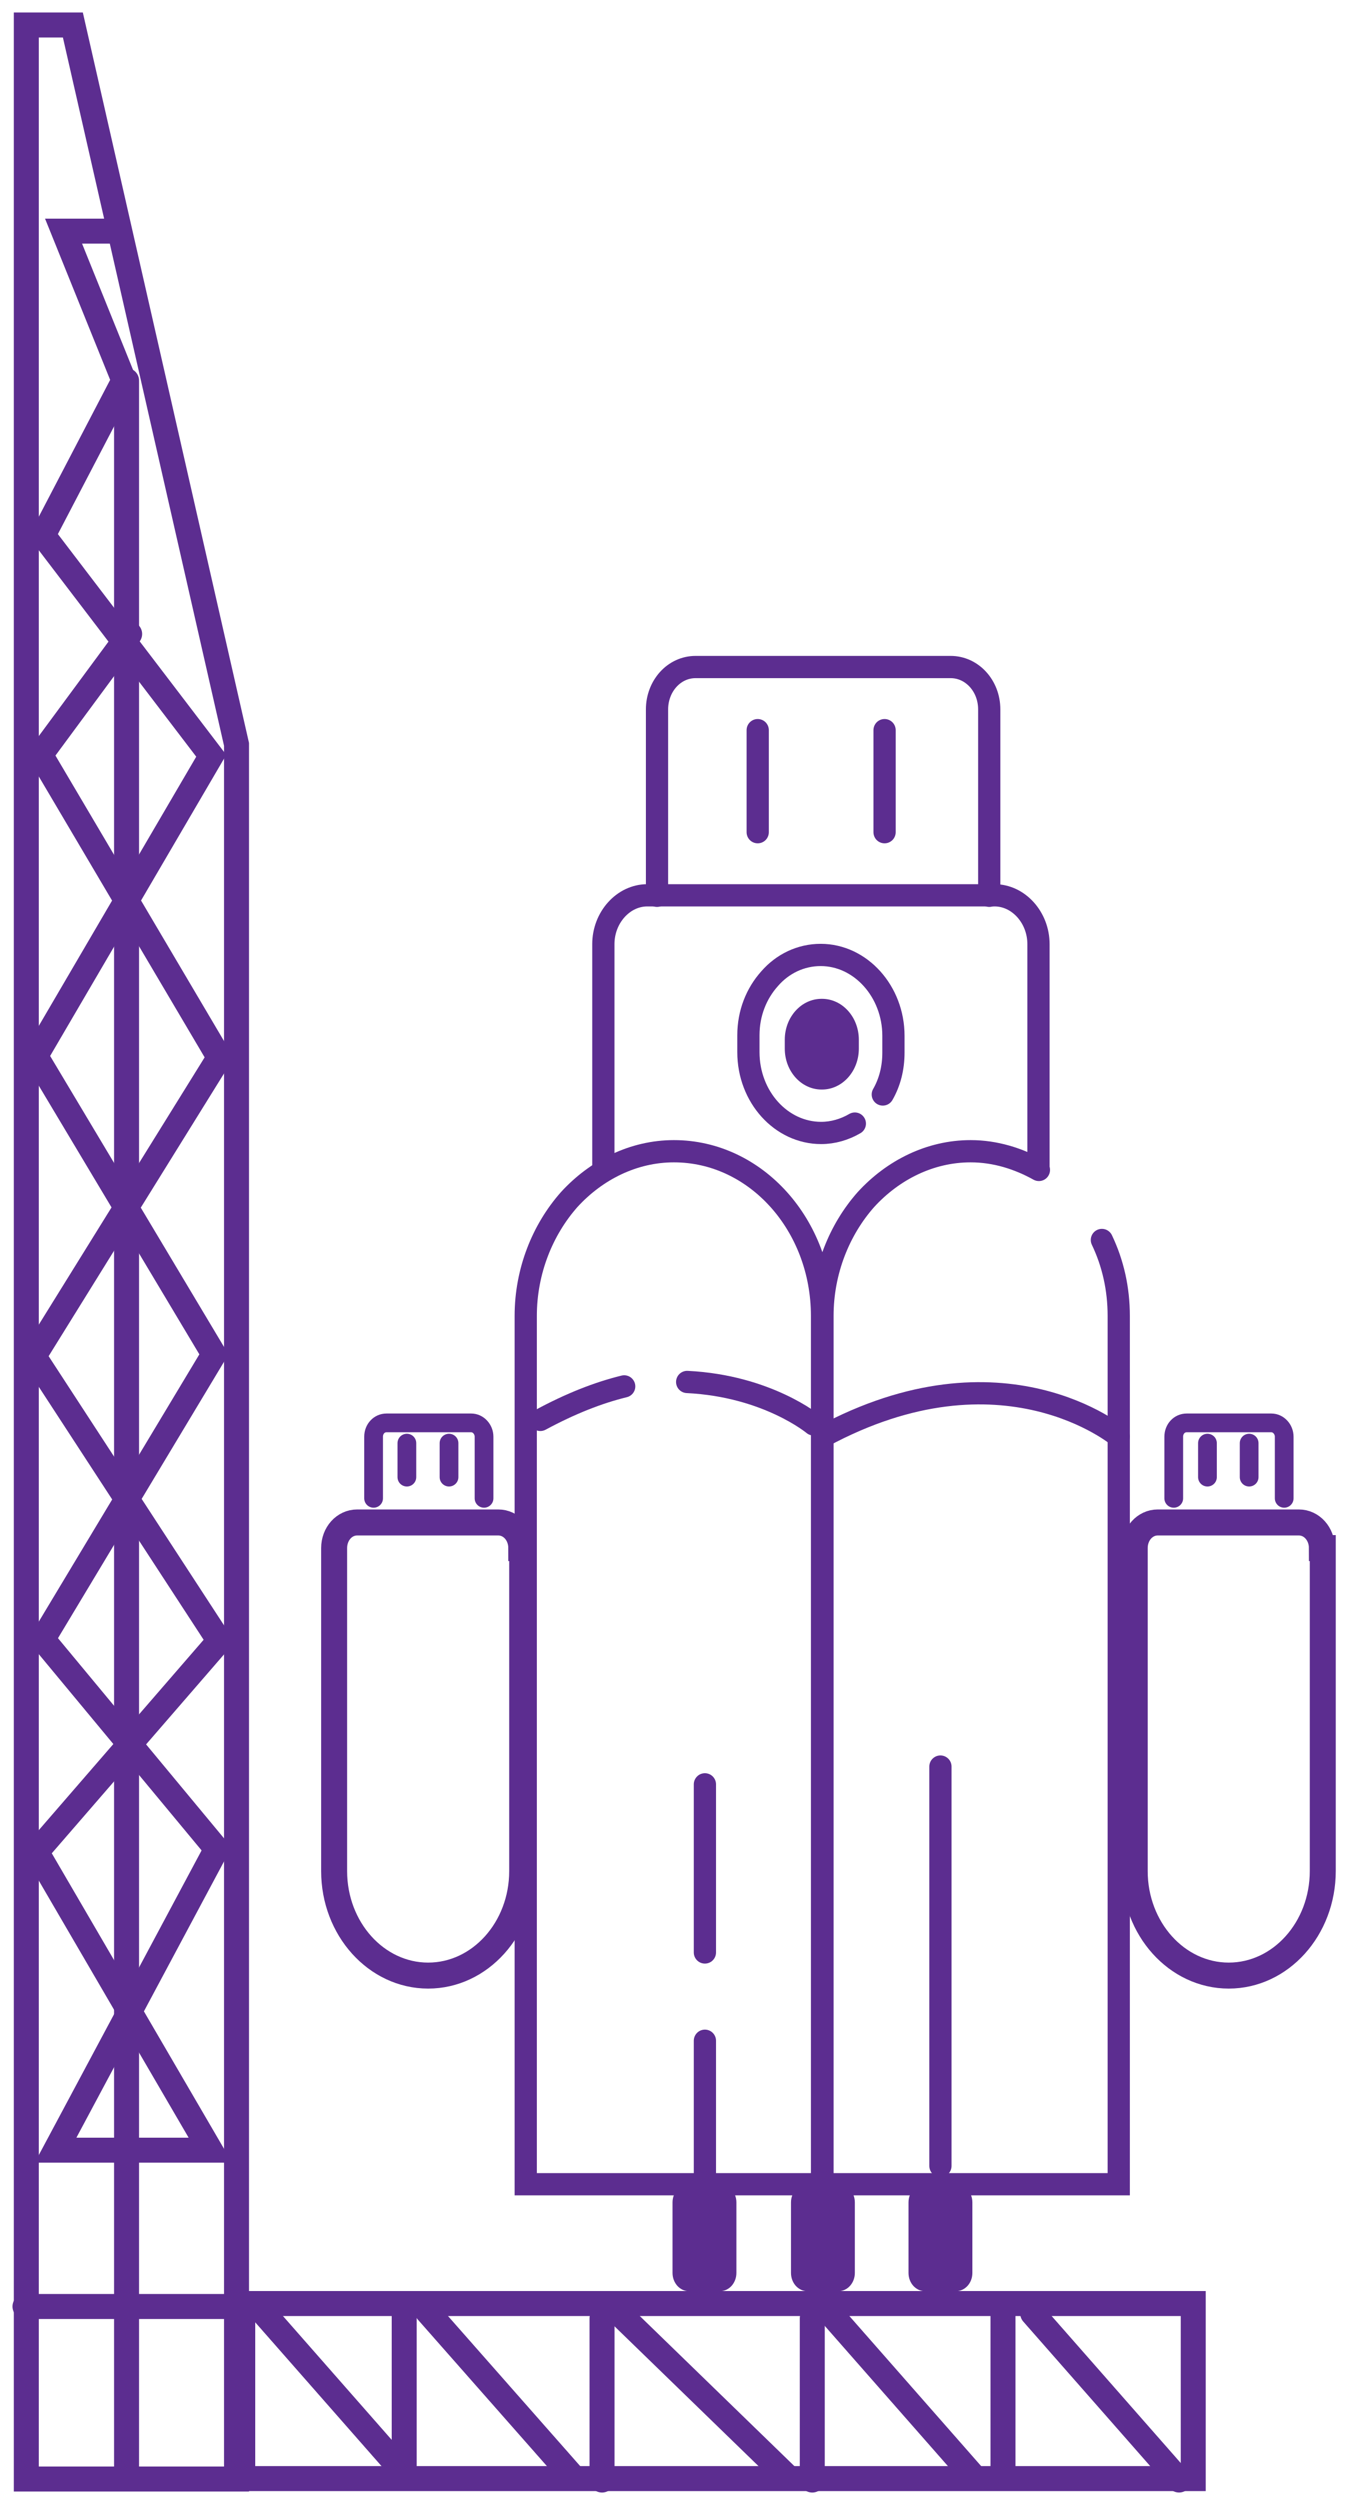 <svg width="54" height="100" viewBox="0 0 54 100" fill="none" xmlns="http://www.w3.org/2000/svg">
<path d="M1.053 1V99.169H9.468V29.778L2.917 1H1.053Z" stroke="#5C2D90" stroke-miterlimit="10" stroke-linecap="round"/>
<path d="M5.19 25.361L1.621 30.194L8.776 42.304L1.354 54.258L8.776 65.639L1.461 74.081L8.421 86.014H2.224L8.669 73.962L1.71 65.579L8.563 54.179L1.426 42.245L8.456 30.233L1.727 21.416L4.959 15.223L2.544 9.246H4.462" stroke="#5C2D90" stroke-miterlimit="10" stroke-linecap="round"/>
<path d="M5.066 15.224V98.935" stroke="#5C2D90" stroke-miterlimit="10" stroke-linecap="round"/>
<path d="M9.966 92.267H1" stroke="#5C2D90" stroke-miterlimit="10" stroke-linecap="round"/>
<path d="M47.765 92.149H9.717V99.152H47.765V92.149Z" stroke="#5C2D90" stroke-miterlimit="10" stroke-linecap="round"/>
<path d="M10.498 92.463L16.357 99.13" stroke="#5C2D90" stroke-miterlimit="10" stroke-linecap="round"/>
<path d="M17.103 92.463L22.98 99.13" stroke="#5C2D90" stroke-miterlimit="10" stroke-linecap="round"/>
<path d="M24.702 92.463L31.573 99.13" stroke="#5C2D90" stroke-miterlimit="10" stroke-linecap="round"/>
<path d="M33.171 92.463L39.03 99.13" stroke="#5C2D90" stroke-miterlimit="10" stroke-linecap="round"/>
<path d="M41.338 92.542L47.197 99.209" stroke="#5C2D90" stroke-miterlimit="10" stroke-linecap="round"/>
<path d="M16.18 92.463V98.933" stroke="#5C2D90" stroke-miterlimit="10" stroke-linecap="round"/>
<path d="M24.099 92.74V99.21" stroke="#5C2D90" stroke-miterlimit="10" stroke-linecap="round"/>
<path d="M32.515 92.74V99.21" stroke="#5C2D90" stroke-miterlimit="10" stroke-linecap="round"/>
<path d="M40.149 92.542V99.012" stroke="#5C2D90" stroke-miterlimit="10" stroke-linecap="round"/>
<path d="M35.338 43.783C35.622 43.29 35.764 42.718 35.764 42.107V41.436C35.764 39.661 34.45 38.201 32.852 38.201C32.053 38.201 31.325 38.556 30.81 39.148C30.278 39.74 29.958 40.529 29.958 41.416V42.087C29.958 43.882 31.272 45.322 32.87 45.322C33.349 45.322 33.811 45.184 34.219 44.947" stroke="#5C2D90" stroke-width="0.89" stroke-miterlimit="10" stroke-linecap="round"/>
<path d="M32.905 39.956H32.887C32.073 39.956 31.414 40.689 31.414 41.593V41.948C31.414 42.852 32.073 43.585 32.887 43.585H32.905C33.719 43.585 34.379 42.852 34.379 41.948V41.593C34.379 40.689 33.719 39.956 32.905 39.956Z" fill="#5C2D90"/>
<path d="M38.267 87.374H37.024C36.661 87.374 36.367 87.701 36.367 88.104V90.924C36.367 91.328 36.661 91.654 37.024 91.654H38.267C38.63 91.654 38.924 91.328 38.924 90.924V88.104C38.924 87.701 38.63 87.374 38.267 87.374Z" fill="#5C2D90"/>
<path d="M33.562 87.374H32.319C31.957 87.374 31.663 87.701 31.663 88.104V90.924C31.663 91.328 31.957 91.654 32.319 91.654H33.562C33.925 91.654 34.219 91.328 34.219 90.924V88.104C34.219 87.701 33.925 87.374 33.562 87.374Z" fill="#5C2D90"/>
<path d="M28.821 87.374H27.578C27.215 87.374 26.921 87.701 26.921 88.104V90.924C26.921 91.328 27.215 91.654 27.578 91.654H28.821C29.184 91.654 29.478 91.328 29.478 90.924V88.104C29.478 87.701 29.184 87.374 28.821 87.374Z" fill="#5C2D90"/>
<path d="M37.645 70.668V86.645" stroke="#5C2D90" stroke-width="0.89" stroke-miterlimit="10" stroke-linecap="round"/>
<path d="M28.217 87.376V81.636" stroke="#5C2D90" stroke-width="0.89" stroke-miterlimit="10" stroke-linecap="round"/>
<path d="M28.217 78.105V71.379" stroke="#5C2D90" stroke-width="0.89" stroke-miterlimit="10" stroke-linecap="round"/>
<path d="M41.587 46.802C40.77 46.349 39.847 46.053 38.853 46.053C37.237 46.053 35.746 46.802 34.663 47.986C33.597 49.189 32.923 50.846 32.923 52.641V87.376H44.783V52.641C44.783 51.556 44.552 50.53 44.108 49.603" stroke="#5C2D90" stroke-width="0.89" stroke-miterlimit="10" stroke-linecap="round"/>
<path d="M26.976 46.053C25.36 46.053 23.868 46.802 22.785 47.986C21.72 49.189 21.045 50.846 21.045 52.641V87.376H32.906V52.641C32.906 49.011 30.26 46.053 26.976 46.053Z" stroke="#5C2D90" stroke-width="0.89" stroke-miterlimit="10" stroke-linecap="round"/>
<path d="M32.567 56.98C32.567 56.98 30.721 55.441 27.507 55.283" stroke="#5C2D90" stroke-width="0.89" stroke-miterlimit="10" stroke-linecap="round"/>
<path d="M24.986 55.46C23.939 55.716 22.838 56.15 21.63 56.801" stroke="#5C2D90" stroke-width="0.89" stroke-miterlimit="10" stroke-linecap="round"/>
<path d="M44.783 57.471C44.783 57.471 40.149 53.566 32.923 57.471" stroke="#5C2D90" stroke-width="0.89" stroke-miterlimit="10" stroke-linecap="round"/>
<path d="M41.57 46.781V37.767C41.57 36.702 40.771 35.815 39.812 35.815H25.91C24.951 35.815 24.152 36.702 24.152 37.767V46.84" stroke="#5C2D90" stroke-width="0.89" stroke-miterlimit="10" stroke-linecap="round"/>
<path d="M26.3 35.835V28.379C26.3 27.452 26.975 26.683 27.845 26.683H38.054C38.906 26.683 39.599 27.432 39.599 28.379V35.835" stroke="#5C2D90" stroke-width="0.89" stroke-miterlimit="10" stroke-linecap="round"/>
<path d="M30.331 29.208V33.291" stroke="#5C2D90" stroke-width="0.89" stroke-miterlimit="10" stroke-linecap="round"/>
<path d="M35.409 29.208V33.291" stroke="#5C2D90" stroke-width="0.89" stroke-miterlimit="10" stroke-linecap="round"/>
<path d="M14.955 59.938V57.472C14.955 57.157 15.186 56.92 15.47 56.92H18.861C19.145 56.92 19.376 57.176 19.376 57.472V59.938" stroke="#5C2D90" stroke-width="0.75" stroke-miterlimit="10" stroke-linecap="round"/>
<path d="M16.287 57.73V59.09" stroke="#5C2D90" stroke-width="0.75" stroke-miterlimit="10" stroke-linecap="round"/>
<path d="M17.974 57.73V59.09" stroke="#5C2D90" stroke-width="0.75" stroke-miterlimit="10" stroke-linecap="round"/>
<path d="M46.985 59.938V57.472C46.985 57.157 47.216 56.92 47.5 56.92H50.891C51.175 56.92 51.406 57.176 51.406 57.472V59.938" stroke="#5C2D90" stroke-width="0.75" stroke-miterlimit="10" stroke-linecap="round"/>
<path d="M48.334 57.73V59.09" stroke="#5C2D90" stroke-width="0.75" stroke-miterlimit="10" stroke-linecap="round"/>
<path d="M50.003 57.73V59.09" stroke="#5C2D90" stroke-width="0.75" stroke-miterlimit="10" stroke-linecap="round"/>
<path d="M52.95 61.929V74.849C52.95 77.156 51.264 79.03 49.186 79.03C47.109 79.03 45.422 77.156 45.422 74.849V61.929C45.422 61.357 45.831 60.903 46.345 60.903H51.991C52.506 60.903 52.915 61.357 52.915 61.929H52.95Z" stroke="#5C2D90" stroke-width="1.04" stroke-miterlimit="10" stroke-linecap="round"/>
<path d="M20.903 61.929V74.849C20.903 77.156 19.216 79.03 17.139 79.03C15.062 79.03 13.375 77.156 13.375 74.849V61.929C13.375 61.357 13.783 60.903 14.298 60.903H19.944C20.459 60.903 20.867 61.357 20.867 61.929H20.903Z" stroke="#5C2D90" stroke-width="1.04" stroke-miterlimit="10" stroke-linecap="round"/>
</svg>
